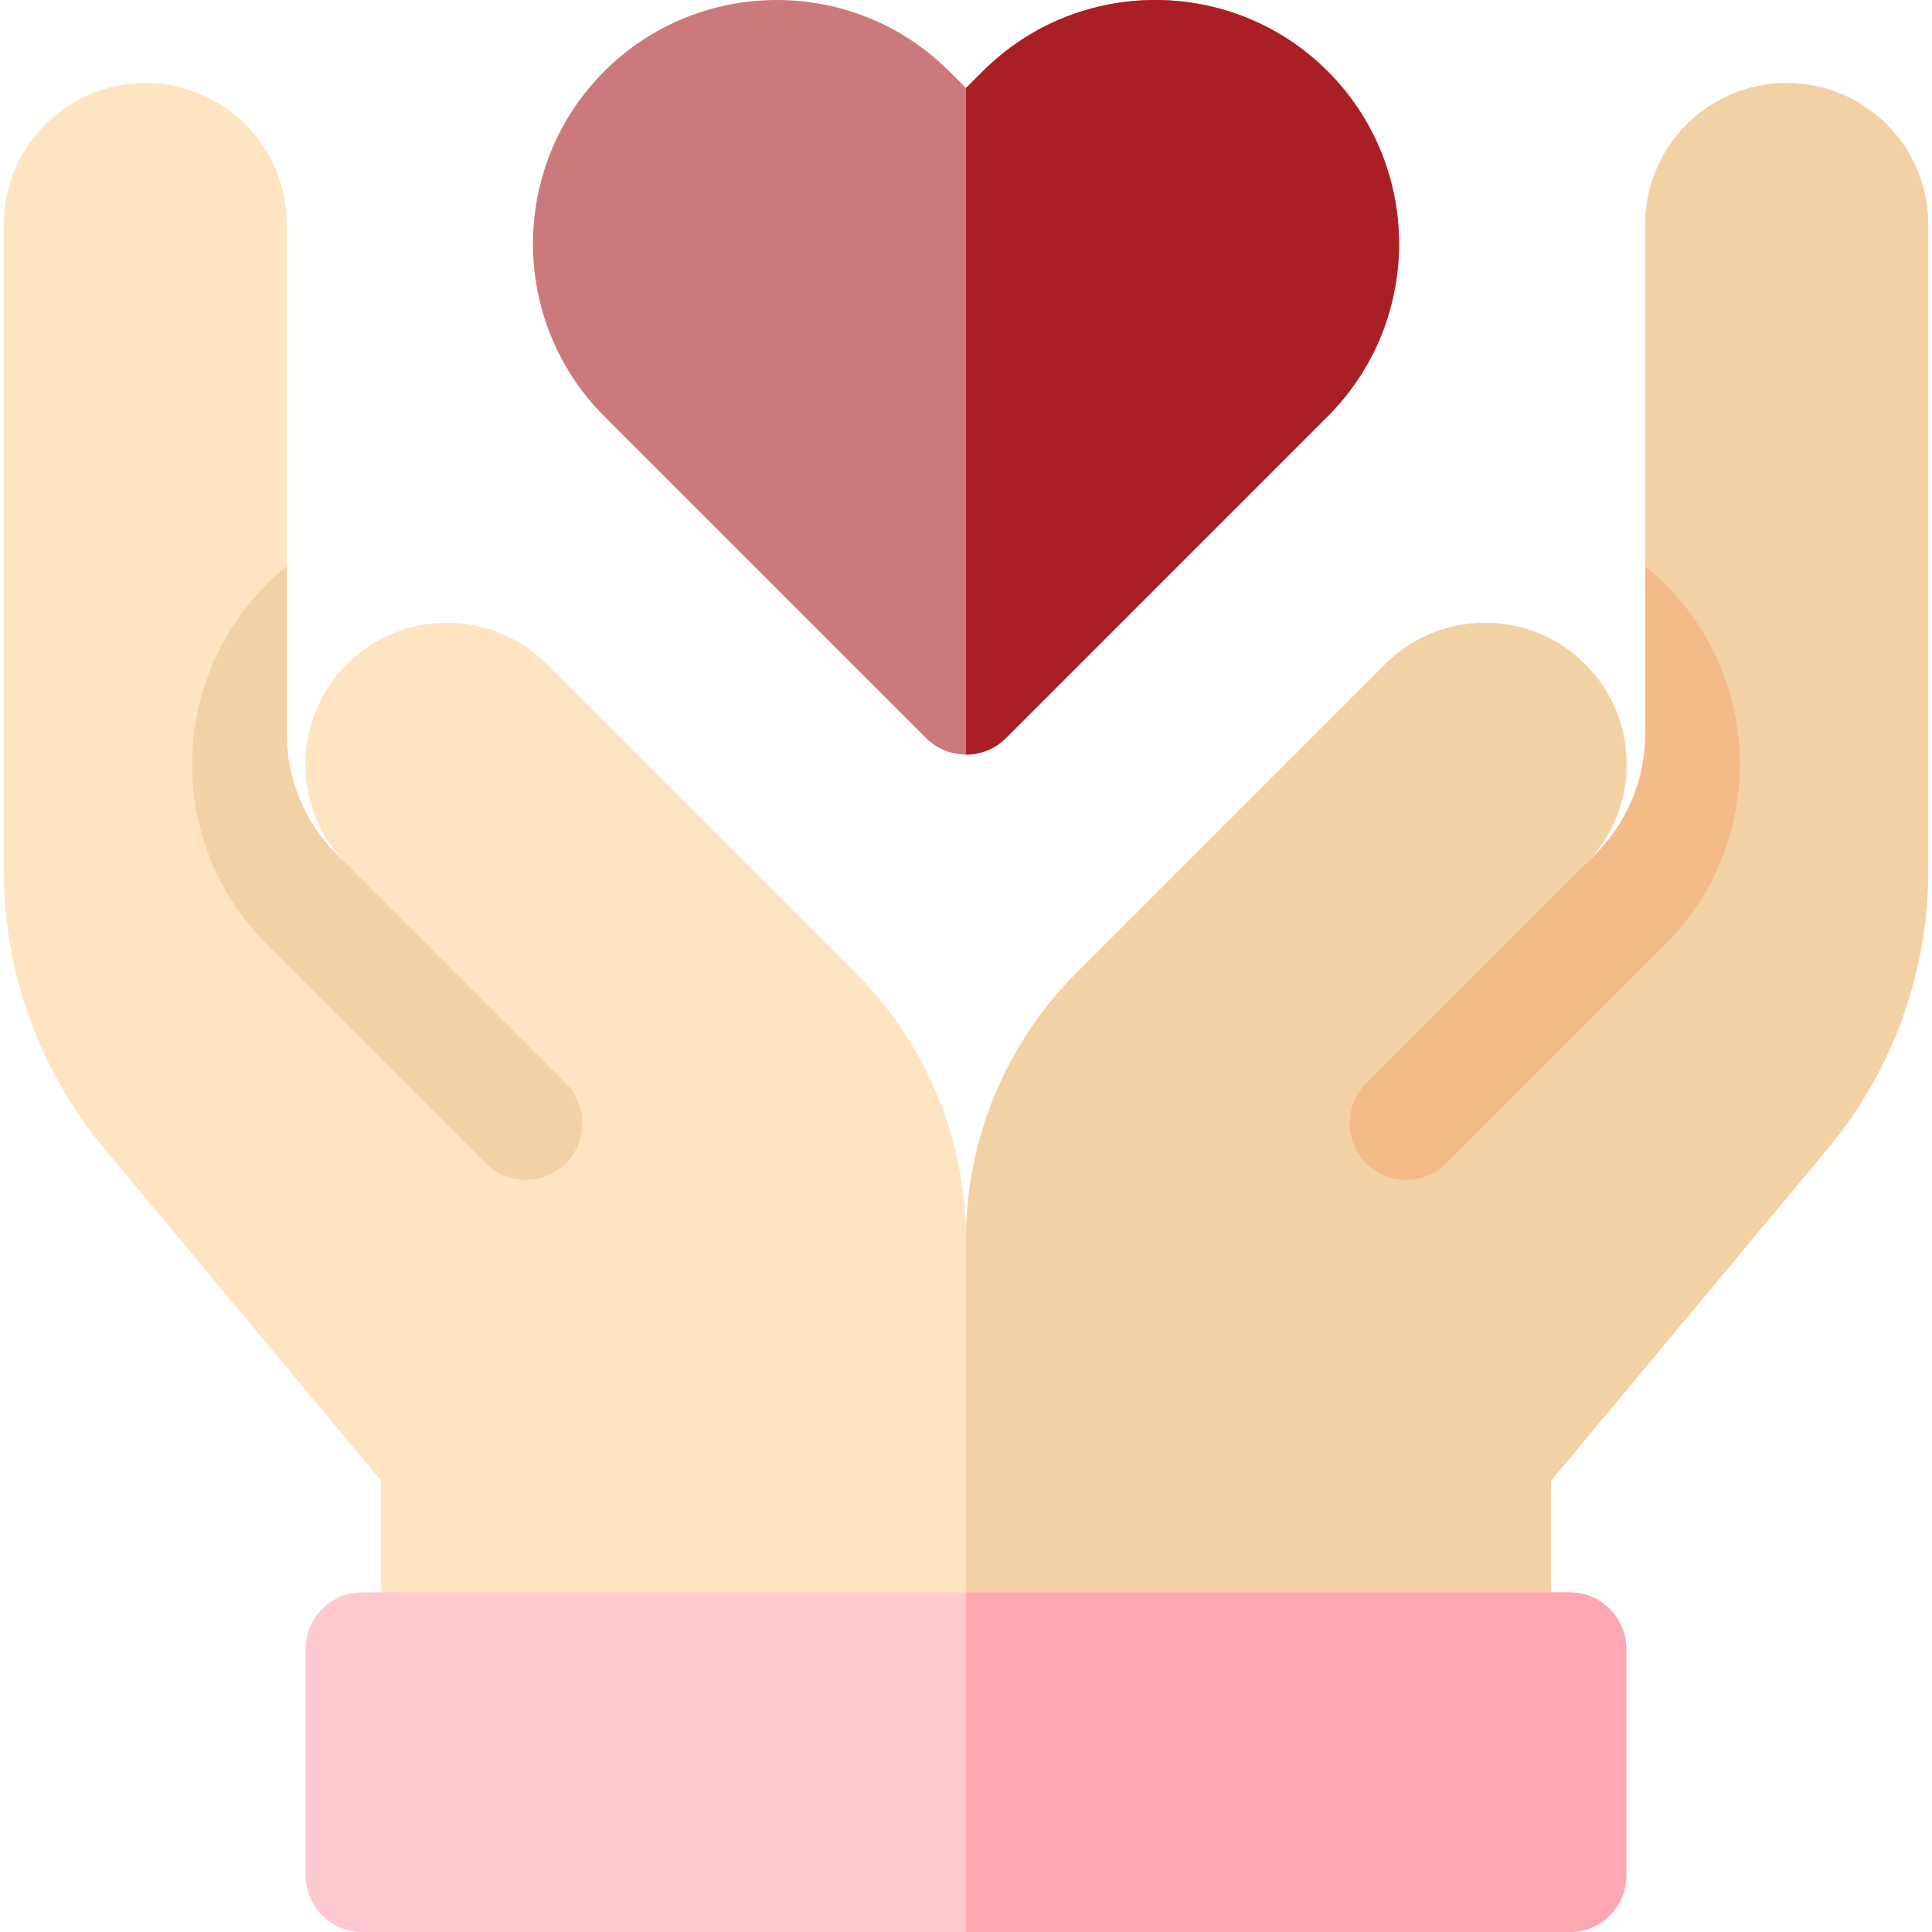 <svg width="72" height="72" viewBox="0 0 72 72" fill="none" xmlns="http://www.w3.org/2000/svg">
<g clip-path="url(#clip0_22_1608)">
<g clip-path="url(#clip1_22_1608)">
<path d="M66.586 3.094C63.673 3.094 61.312 5.455 61.312 8.367V21.101L62.309 28.351C62.309 30.029 61.642 31.639 60.456 32.825L52.41 40.871L59.075 32.212C61.135 30.152 61.135 26.813 59.075 24.754C57.015 22.695 53.677 22.695 51.618 24.755L40.118 36.255C37.482 38.891 36.001 42.467 36 46.195C35.999 42.467 34.518 38.891 31.881 36.255L20.382 24.755C18.323 22.695 14.985 22.695 12.925 24.754C10.866 26.814 10.865 30.152 12.925 32.212L19.59 40.871L11.544 32.825C10.358 31.639 9.691 30.029 9.691 28.351L10.688 21.1V8.367C10.688 5.455 8.327 3.094 5.414 3.094C2.502 3.094 0.141 5.455 0.141 8.367V32.456C0.141 36.231 1.472 39.908 3.889 42.809L14.203 55.185V63.562H57.797V55.186L68.111 42.809C70.528 39.908 71.859 36.231 71.859 32.455V8.367C71.859 5.455 69.498 3.094 66.586 3.094Z" fill="#FFE4C2"/>
<path d="M49.48 15.514L37.492 27.503C36.668 28.327 35.332 28.327 34.508 27.503L22.52 15.514C18.976 11.97 18.976 6.203 22.52 2.658C26.064 -0.886 31.831 -0.886 35.376 2.658L36 3.282L36.624 2.658C40.169 -0.886 45.936 -0.886 49.48 2.658C53.025 6.203 53.025 11.97 49.48 15.514Z" fill="#CC797C"/>
<path d="M36.624 2.658L36 3.282V28.121C36.54 28.121 37.08 27.915 37.492 27.503L49.48 15.514C53.025 11.97 53.025 6.203 49.48 2.658C45.936 -0.886 40.169 -0.886 36.624 2.658Z" fill="#AA1F24"/>
<path d="M66.586 3.094C63.673 3.094 61.312 5.455 61.312 8.367V21.101L62.309 28.351C62.309 30.029 61.642 31.639 60.456 32.825L52.41 40.871L59.075 32.212C61.135 30.152 61.135 26.813 59.075 24.754C57.015 22.695 53.677 22.695 51.618 24.755L40.118 36.255C37.481 38.892 36 42.468 36 46.198V59.344L57.797 63.562V55.186L68.111 42.809C70.528 39.908 71.859 36.231 71.859 32.455V8.367C71.859 5.455 69.498 3.094 66.586 3.094Z" fill="#F2D1A5"/>
<path d="M62.058 21.771C61.819 21.532 61.569 21.309 61.312 21.101V27.354C61.312 29.033 60.646 30.642 59.459 31.829L50.916 40.371C50.092 41.195 50.092 42.531 50.916 43.354C51.74 44.178 53.075 44.178 53.899 43.354L62.058 35.196C65.765 31.488 65.765 25.478 62.058 21.771Z" fill="#F2BB88"/>
<path d="M58.5 59.344H13.5C12.335 59.344 11.391 60.288 11.391 61.453V69.891C11.391 71.056 12.335 72 13.5 72H58.5C59.665 72 60.609 71.056 60.609 69.891V61.453C60.609 60.288 59.665 59.344 58.5 59.344Z" fill="#FFC9D0"/>
<path d="M9.942 21.771C10.181 21.532 10.431 21.309 10.688 21.101V27.354C10.688 29.033 11.354 30.642 12.541 31.829L21.084 40.371C21.908 41.195 21.908 42.531 21.084 43.354C20.26 44.178 18.925 44.178 18.101 43.354L9.942 35.196C6.235 31.488 6.235 25.478 9.942 21.771Z" fill="#F2D1A5"/>
<path d="M58.5 72H36V59.344H58.5C59.665 59.344 60.609 60.288 60.609 61.453V69.891C60.609 71.056 59.665 72 58.5 72Z" fill="#FFA7B3"/>
</g>
</g>
<defs>
<clipPath id="clip0_22_1608">
<rect width="72" height="72" fill="white"/>
</clipPath>
<clipPath id="clip1_22_1608">
<rect width="72" height="72" fill="white"/>
</clipPath>
</defs>
</svg>
